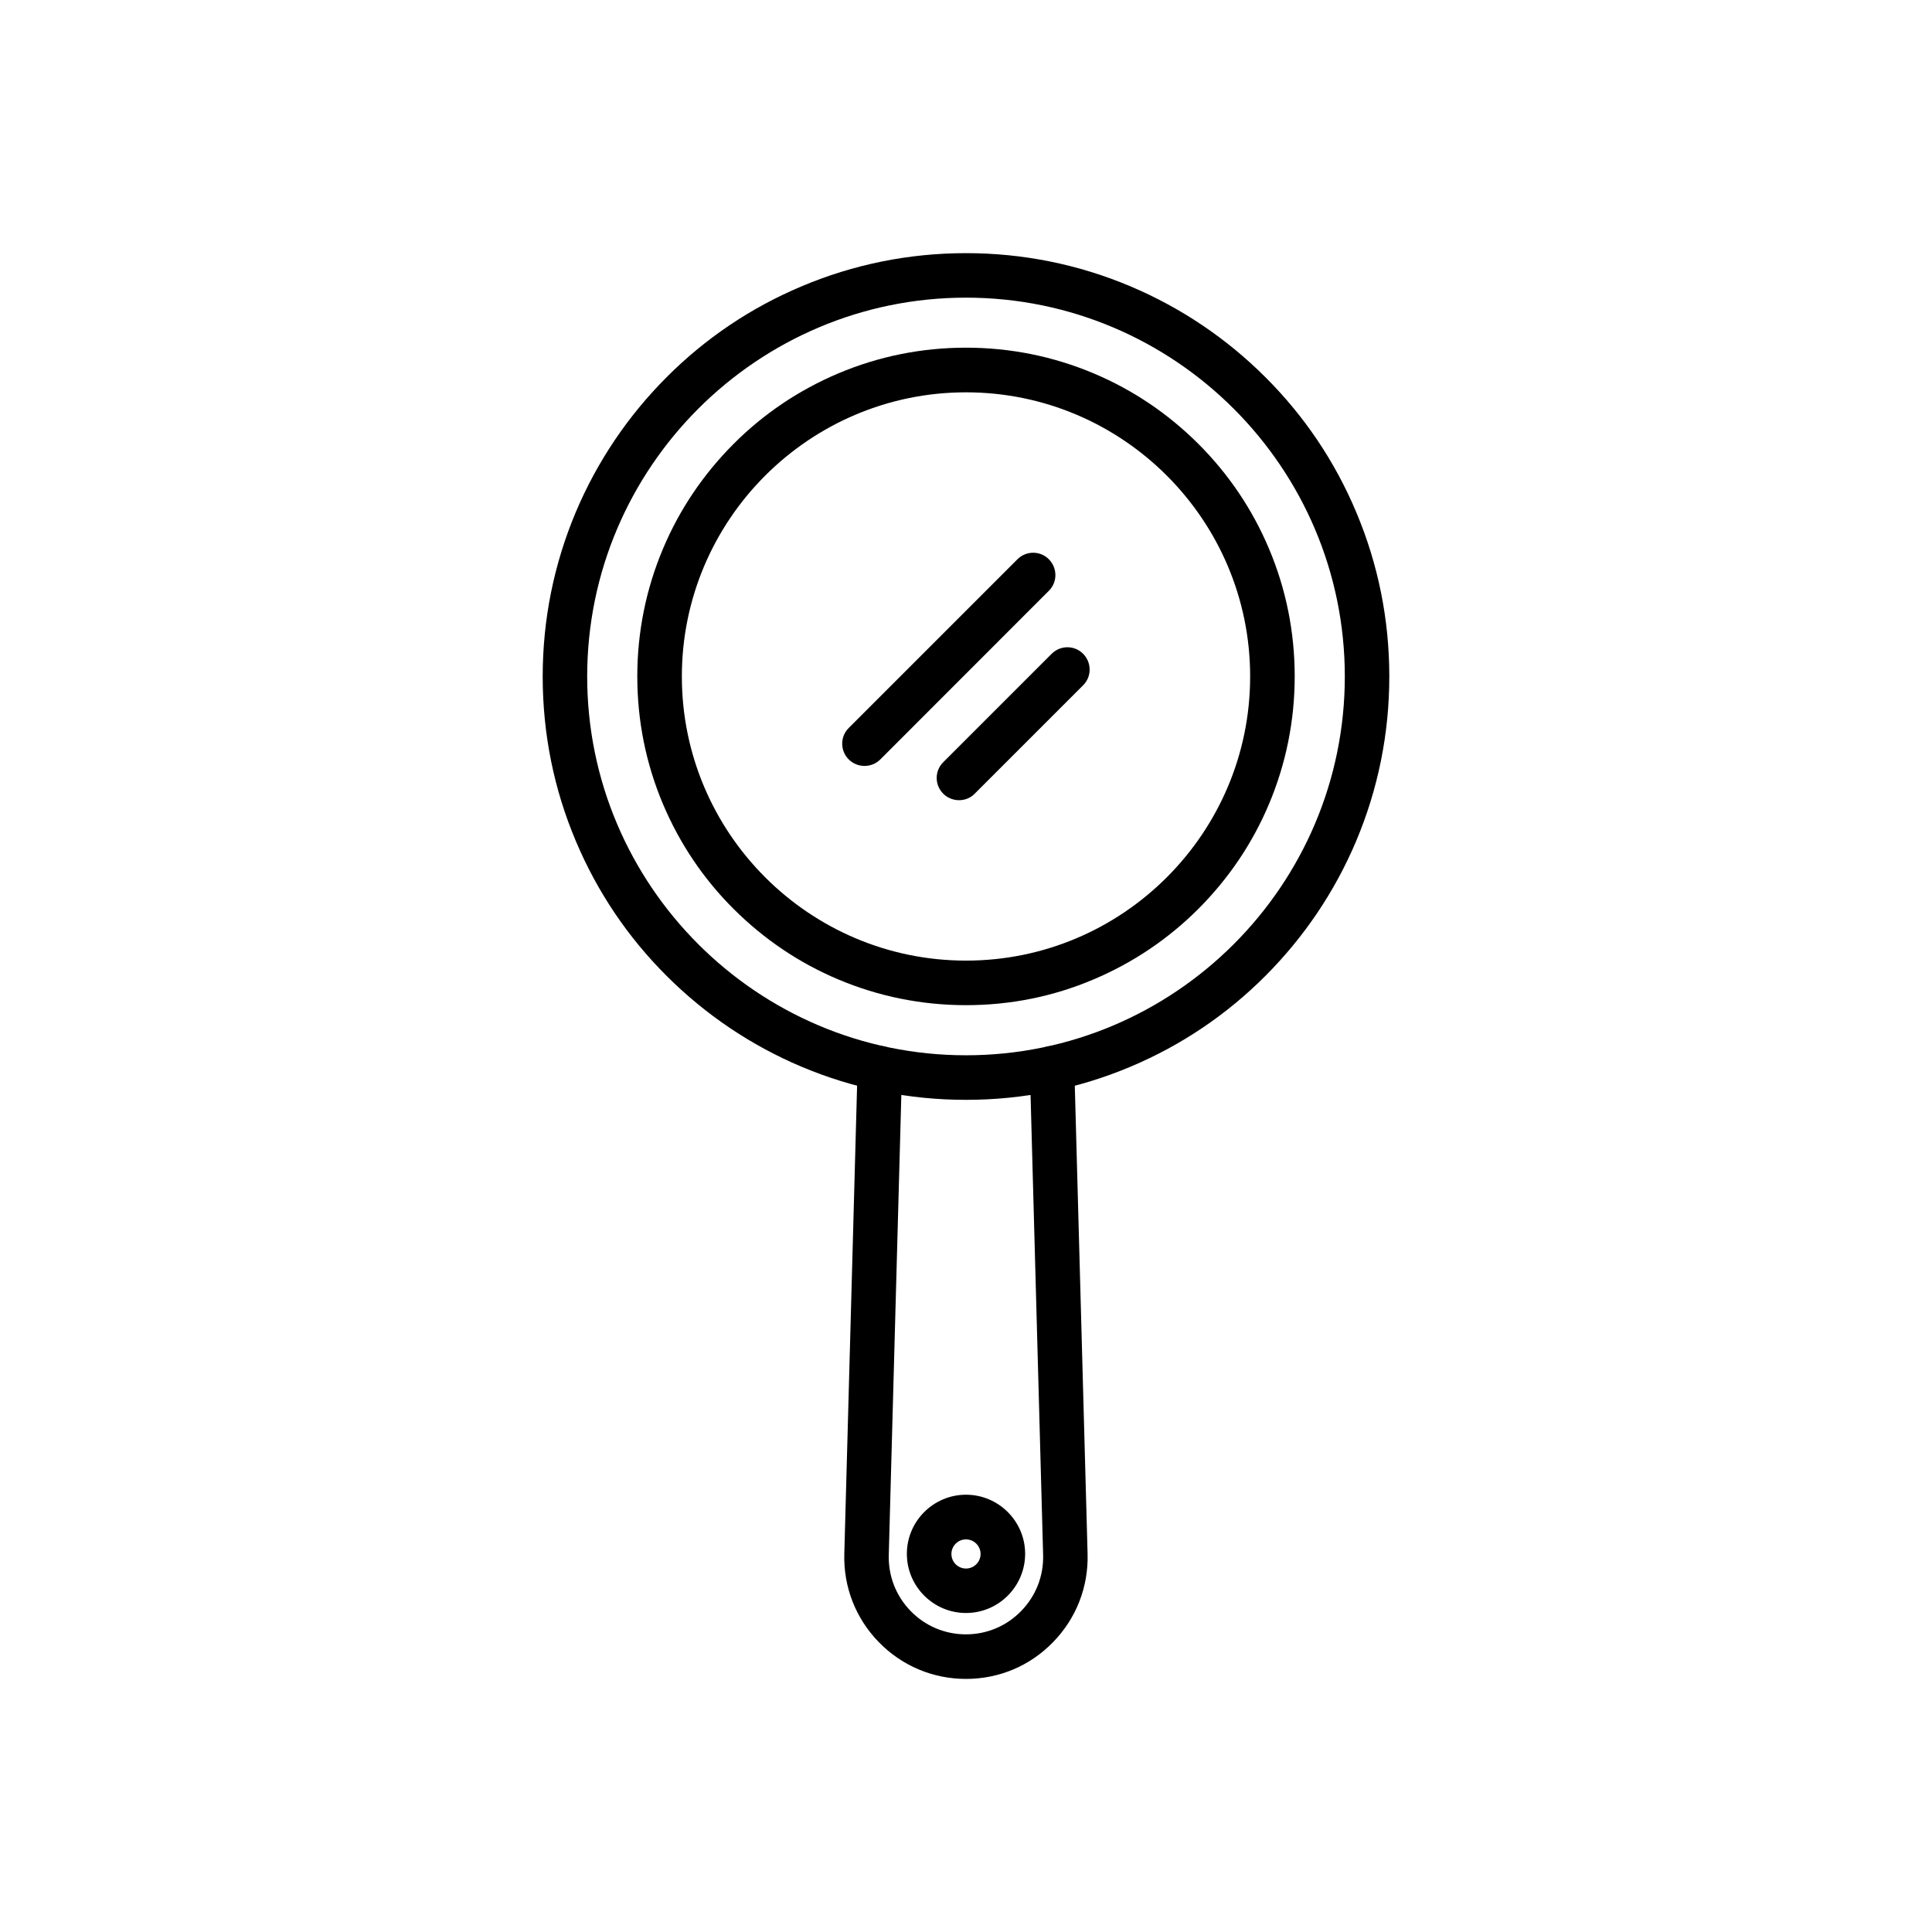 <?xml version="1.0" encoding="UTF-8"?>
<!-- Uploaded to: ICON Repo, www.svgrepo.com, Generator: ICON Repo Mixer Tools -->
<svg fill="#000000" width="800px" height="800px" version="1.1" viewBox="144 144 512 512" xmlns="http://www.w3.org/2000/svg">
 <g>
  <path d="m400 588.93c-8.781 0-17-3.469-23.125-9.766s-9.371-14.613-9.125-23.395l3.519-128.83c0.098-3.273 2.805-5.832 6.051-5.731 3.273 0.098 5.832 2.805 5.731 6.051l-3.519 128.83c-0.148 5.586 1.918 10.848 5.781 14.832s9.102 6.199 14.66 6.199 10.773-2.188 14.66-6.199c3.887-3.984 5.953-9.273 5.805-14.832l-3.519-128.83c-0.098-3.273 2.484-5.977 5.731-6.051 3.246-0.098 5.977 2.484 6.051 5.731l3.519 128.83c0.246 8.781-3 17.098-9.125 23.395-6.098 6.297-14.312 9.766-23.094 9.766z"/>
  <path d="m400 435.47c-15.152 0-29.84-2.977-43.664-8.809-13.359-5.656-25.363-13.75-35.672-24.035-10.309-10.281-18.402-22.312-24.035-35.672-5.856-13.824-8.809-28.535-8.809-43.664 0-15.129 2.977-29.84 8.809-43.664 5.656-13.359 13.75-25.363 24.035-35.672 10.281-10.309 22.312-18.402 35.672-24.035 13.824-5.856 28.535-8.832 43.664-8.832s29.84 2.977 43.664 8.832c13.359 5.656 25.363 13.75 35.672 24.035 10.309 10.281 18.402 22.289 24.035 35.672 5.856 13.852 8.809 28.535 8.809 43.664 0 15.129-2.977 29.84-8.809 43.664-5.656 13.359-13.75 25.363-24.035 35.672-10.281 10.309-22.312 18.402-35.672 24.035-13.824 5.832-28.512 8.809-43.664 8.809zm0-212.59c-55.352 0-100.39 45.043-100.39 100.39 0 55.348 45.043 100.39 100.39 100.39s100.39-45.043 100.39-100.39c-0.004-55.348-45.047-100.39-100.39-100.39z"/>
  <path d="m400 410.38c-11.758 0-23.172-2.312-33.898-6.84-10.383-4.379-19.68-10.676-27.699-18.672-8.02-7.996-14.27-17.32-18.672-27.699-4.551-10.75-6.84-22.164-6.84-33.922 0-11.758 2.312-23.172 6.84-33.898 4.379-10.383 10.676-19.68 18.672-27.699 7.996-8.02 17.32-14.27 27.699-18.672 10.75-4.551 22.164-6.84 33.898-6.84 11.758 0 23.172 2.312 33.898 6.84 10.383 4.379 19.68 10.676 27.699 18.672 7.996 7.996 14.293 17.32 18.672 27.699 4.551 10.75 6.84 22.164 6.84 33.898s-2.312 23.172-6.84 33.898c-4.379 10.383-10.676 19.68-18.672 27.699-7.996 7.996-17.32 14.27-27.699 18.672-10.727 4.578-22.141 6.863-33.898 6.863zm0-162.41c-41.523 0-75.301 33.777-75.301 75.301 0 41.523 33.777 75.301 75.301 75.301s75.301-33.777 75.301-75.301c0-41.523-33.777-75.301-75.301-75.301z"/>
  <path d="m373.11 346.98c-1.5 0-3.027-0.566-4.184-1.723-2.312-2.312-2.312-6.051 0-8.34l44.699-44.699c2.312-2.312 6.051-2.312 8.34 0 2.289 2.312 2.312 6.051 0 8.34l-44.672 44.699c-1.156 1.156-2.684 1.723-4.184 1.723z"/>
  <path d="m398.15 356.06c-1.5 0-3.027-0.566-4.184-1.723-2.312-2.312-2.312-6.051 0-8.34l28.734-28.734c2.312-2.312 6.051-2.312 8.34 0 2.289 2.312 2.312 6.051 0 8.34l-28.734 28.734c-1.129 1.156-2.629 1.723-4.156 1.723z"/>
  <path d="m400 571.46c-8.633 0-15.672-7.035-15.672-15.672 0-8.633 7.035-15.672 15.672-15.672 8.633 0 15.672 7.035 15.672 15.672-0.004 8.637-7.039 15.672-15.672 15.672zm0-19.508c-2.117 0-3.863 1.723-3.863 3.863s1.723 3.863 3.863 3.863c2.117 0 3.863-1.723 3.863-3.863-0.004-2.141-1.75-3.863-3.863-3.863z"/>
 </g>
</svg>